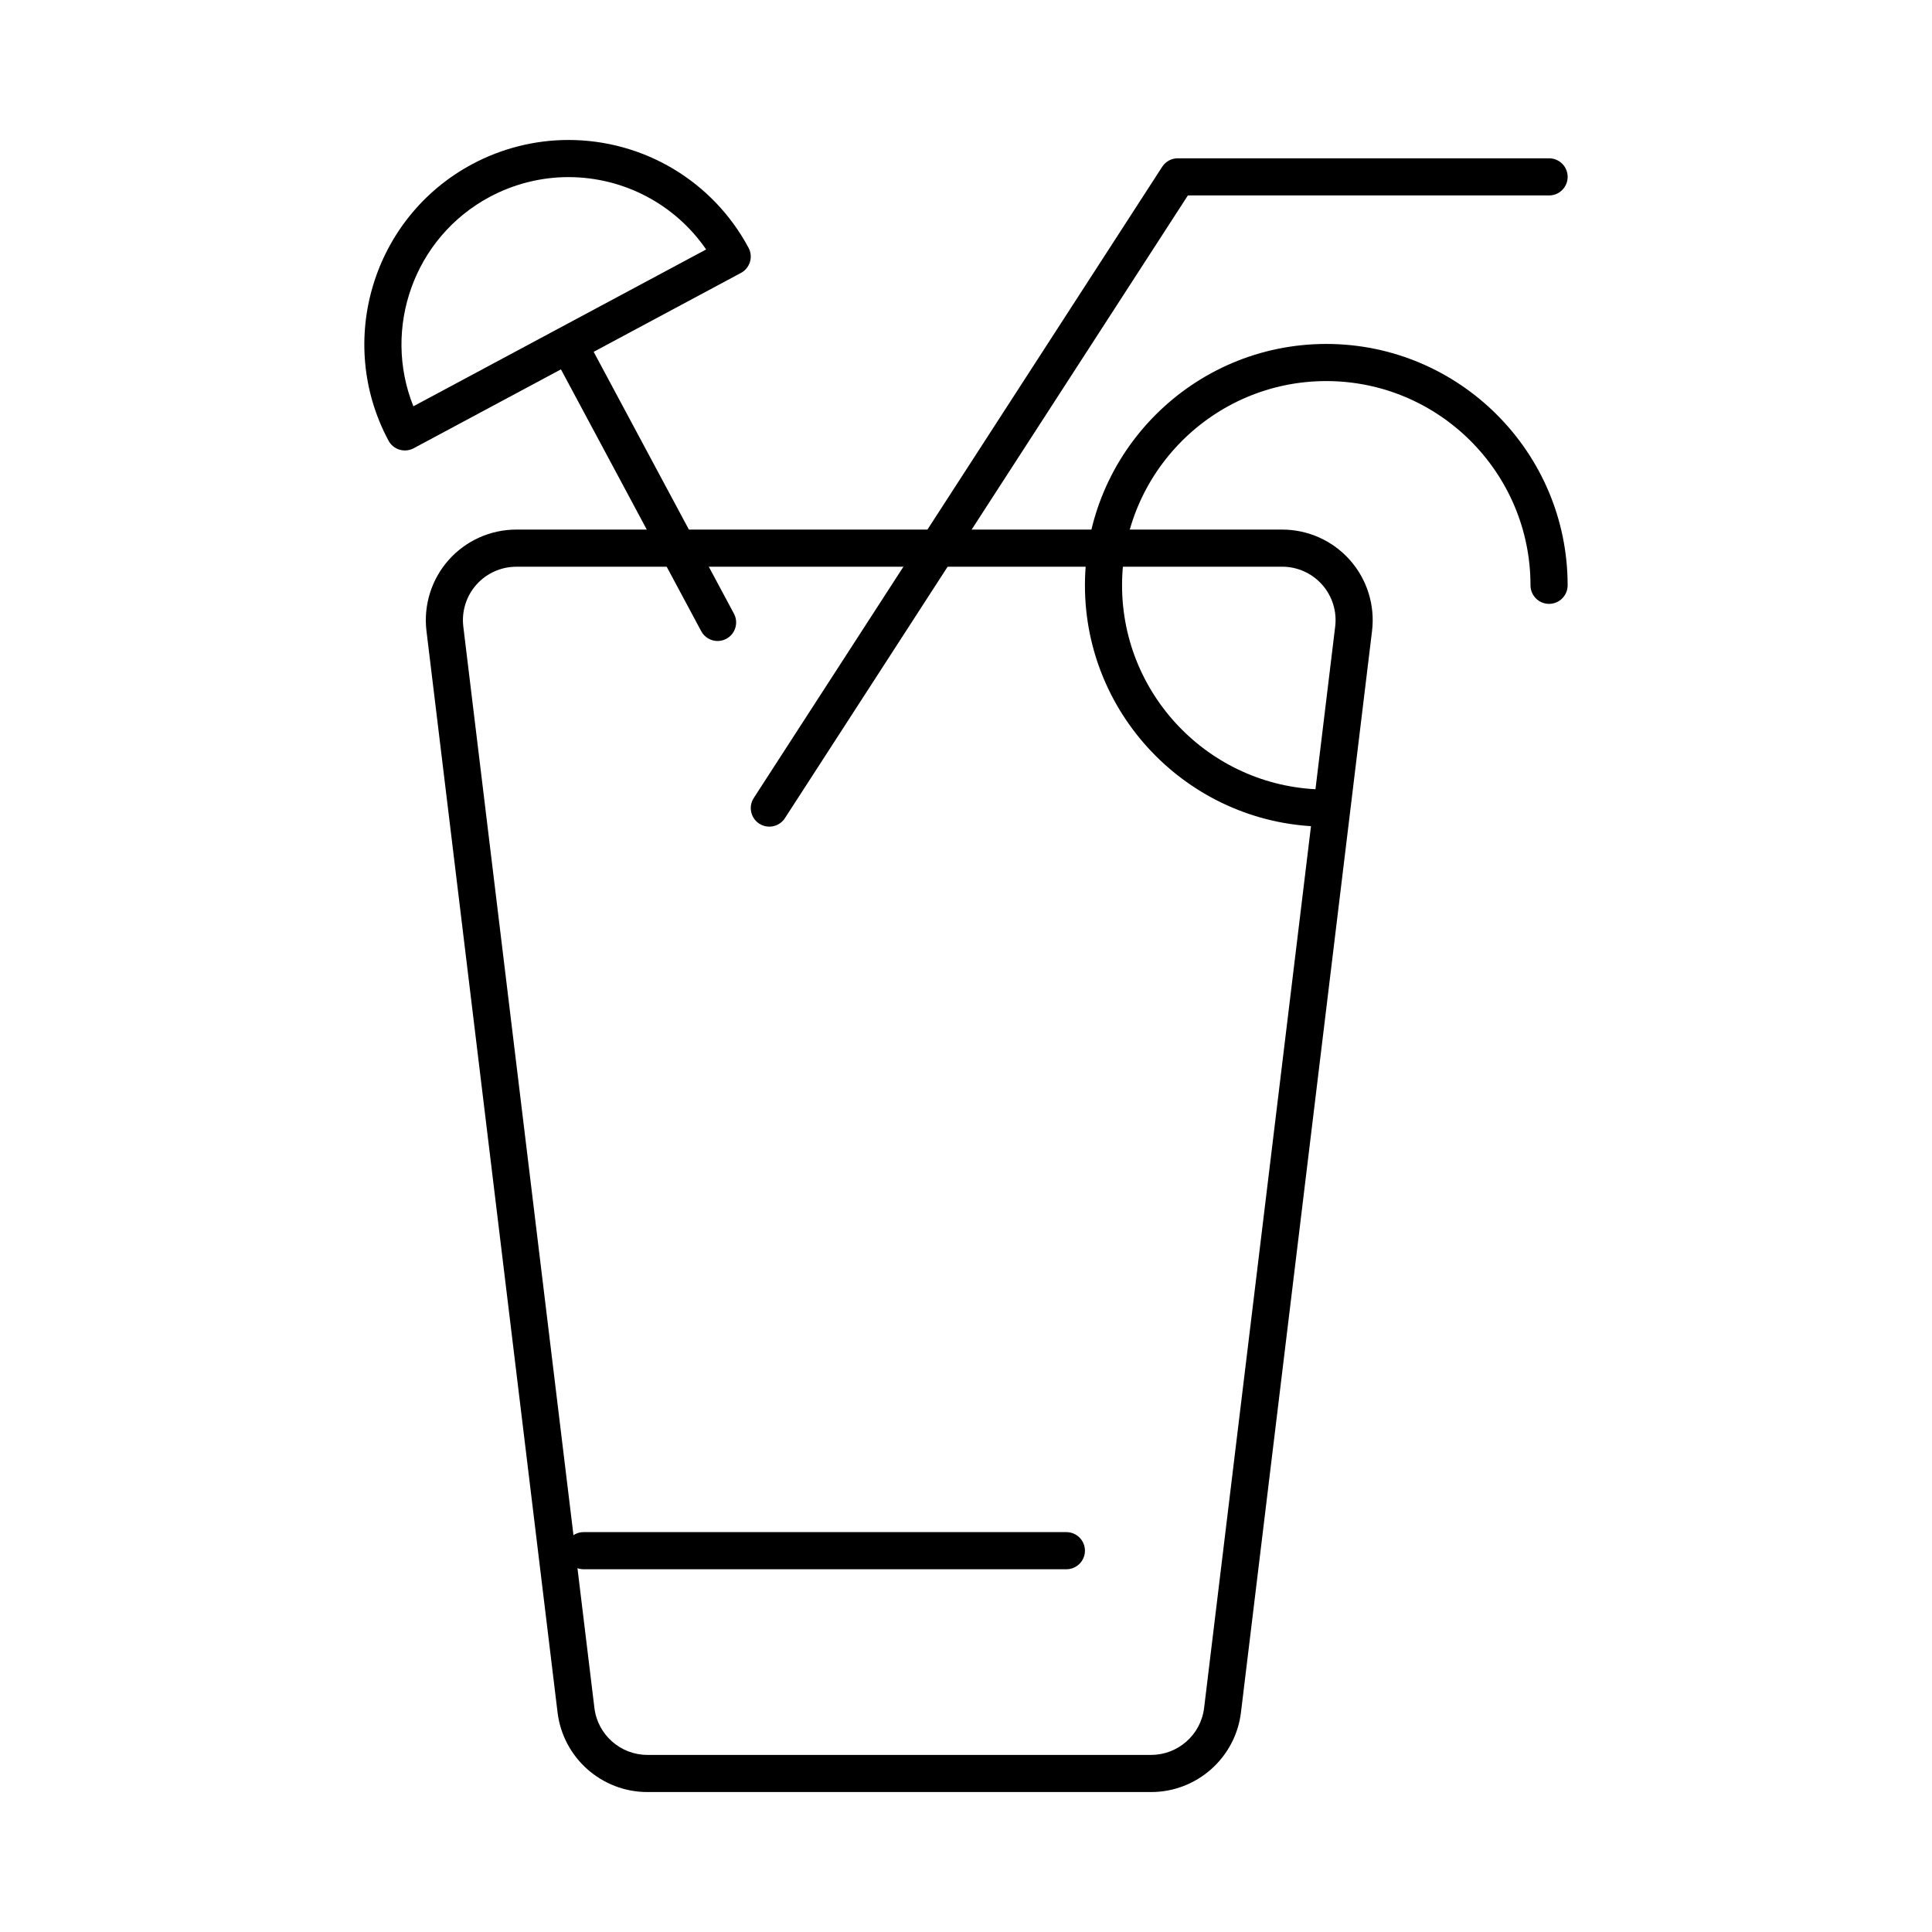 <?xml version="1.0" encoding="UTF-8"?>
<!-- Uploaded to: SVG Repo, www.svgrepo.com, Generator: SVG Repo Mixer Tools -->
<svg fill="#000000" width="800px" height="800px" version="1.1" viewBox="144 144 512 512" xmlns="http://www.w3.org/2000/svg">
 <g>
  <path d="m449.06 618.91h-133.49c-12.117 0-22.355-9.07-23.812-21.102l-34.738-286.59c-0.824-6.809 1.312-13.66 5.859-18.797 4.551-5.133 11.094-8.078 17.953-8.078h202.96c6.859 0 13.402 2.945 17.953 8.078 4.551 5.133 6.684 11.984 5.859 18.797l-34.738 286.59c-1.457 12.031-11.695 21.102-23.812 21.102zm-168.23-324.72c-4.047 0-7.906 1.738-10.59 4.766s-3.941 7.07-3.457 11.086l34.742 286.58c0.859 7.094 6.898 12.445 14.043 12.445h133.49c7.148 0 13.184-5.352 14.043-12.445l34.738-286.59c0.488-4.016-0.773-8.059-3.457-11.086-2.684-3.027-6.543-4.766-10.59-4.766z"/>
  <path d="m251.3 263.38c-0.477 0-0.957-0.07-1.426-0.211-1.25-0.379-2.297-1.234-2.914-2.387-14.094-26.305-4.156-59.172 22.148-73.262 7.844-4.203 16.668-6.426 25.516-6.426 20.012 0 38.309 10.949 47.75 28.574 0.617 1.148 0.75 2.496 0.371 3.746s-1.234 2.297-2.387 2.914l-86.738 46.469c-0.719 0.383-1.516 0.582-2.32 0.582zm43.324-72.445c-7.231 0-14.445 1.82-20.867 5.258-20.055 10.746-28.48 34.828-20.207 55.477l77.586-41.562c-8.207-11.934-21.793-19.172-36.512-19.172z"/>
  <path d="m334.17 313.87c-1.754 0-3.453-0.941-4.34-2.598l-37.176-69.391c-1.281-2.394-0.383-5.379 2.012-6.66 2.394-1.285 5.375-0.383 6.66 2.012l37.176 69.391c1.281 2.394 0.383 5.379-2.012 6.66-0.738 0.398-1.535 0.586-2.32 0.586z"/>
  <path d="m347.88 363.07c-0.918 0-1.844-0.254-2.668-0.789-2.281-1.477-2.934-4.523-1.457-6.805l108.24-167.28c0.906-1.402 2.461-2.246 4.129-2.246h98.398c2.719 0 4.922 2.203 4.922 4.922s-2.203 4.922-4.922 4.922h-95.723l-106.79 165.03c-0.941 1.453-2.519 2.246-4.133 2.246z"/>
  <path d="m495.48 363.07c-35.27 0-63.961-28.691-63.961-63.961s28.691-63.961 63.961-63.961 63.961 28.691 63.961 63.961c0 2.719-2.203 4.922-4.922 4.922s-4.922-2.203-4.922-4.922c0-29.844-24.277-54.121-54.121-54.121s-54.121 24.277-54.121 54.121 24.277 54.121 54.121 54.121c2.719 0 4.922 2.203 4.922 4.922 0 2.715-2.203 4.918-4.918 4.918z"/>
  <path d="m426.6 559.87h-127.92c-2.719 0-4.922-2.203-4.922-4.922s2.203-4.922 4.922-4.922h127.92c2.719 0 4.922 2.203 4.922 4.922s-2.203 4.922-4.922 4.922z"/>
 </g>
</svg>